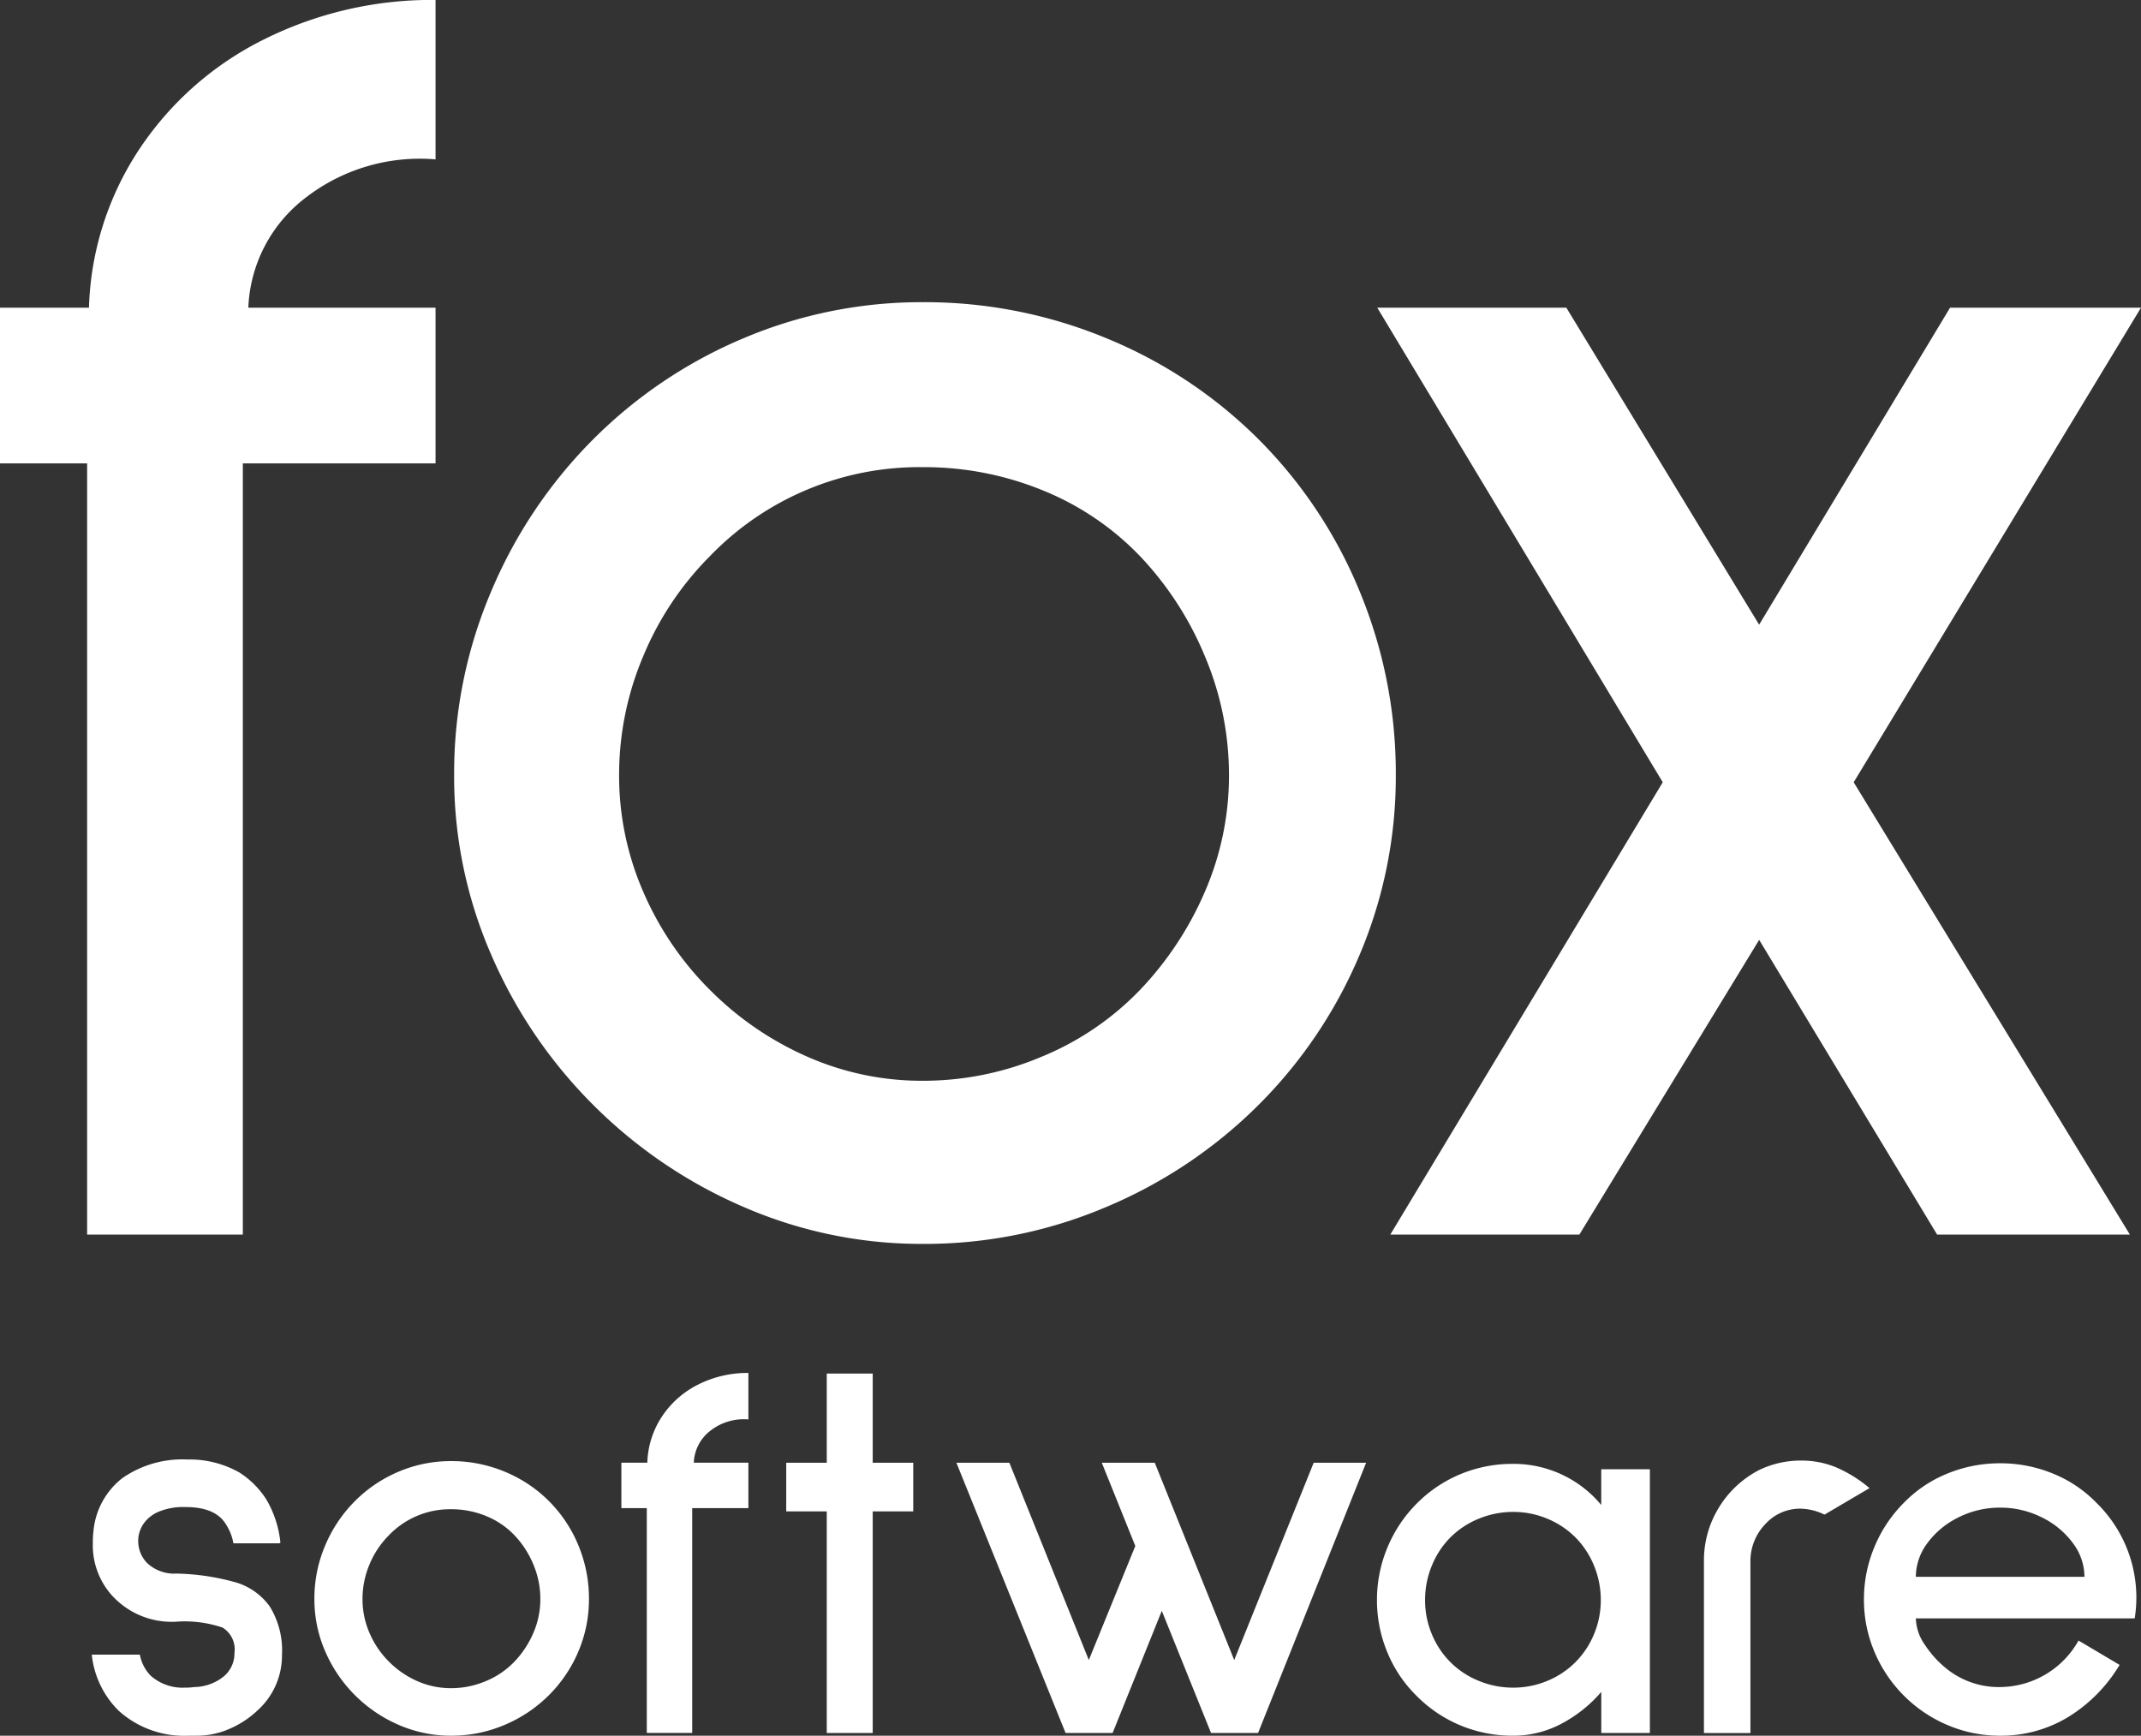 <svg xmlns="http://www.w3.org/2000/svg" width="169.539" height="137.438" viewBox="0 0 169.539 137.438"><rect x="0" y="0" width="169.539" height="137.438" fill="#333333" stroke="none"/><defs><style>.a{fill:#fff;}</style></defs><g transform="translate(671.63 -250.607)"><g transform="translate(-671.63 250.607)"><path class="a" d="M-652.4,287.3v61.064h-12.331V287.3h-6.9v-12.33h7.046a23.993,23.993,0,0,1,4.037-12.624,25.377,25.377,0,0,1,9.908-8.661,29.767,29.767,0,0,1,13.5-3.083v12.624a14.778,14.778,0,0,0-10.349,3.083,11.512,11.512,0,0,0-4.477,8.661h14.826V287.3Z" transform="translate(671.63 -250.607)"></path><path class="a" d="M-564.881,378.03a38.129,38.129,0,0,1-11.89-8.074,38.125,38.125,0,0,1-8.073-11.889,35.3,35.3,0,0,1-2.936-14.239,36.72,36.72,0,0,1,2.936-14.532,37.708,37.708,0,0,1,8.073-12.036,37.163,37.163,0,0,1,11.89-8,36.1,36.1,0,0,1,14.238-2.862,37.562,37.562,0,0,1,14.532,2.862,36.788,36.788,0,0,1,12.037,8,36.789,36.789,0,0,1,8,12.036,37.563,37.563,0,0,1,2.862,14.532,36.11,36.11,0,0,1-2.862,14.239,37.167,37.167,0,0,1-8,11.889,37.715,37.715,0,0,1-12.037,8.074,36.71,36.71,0,0,1-14.532,2.936A35.289,35.289,0,0,1-564.881,378.03Zm-2.642-51.523a24.45,24.45,0,0,0-5.285,7.927,24.062,24.062,0,0,0-1.908,9.394,23.008,23.008,0,0,0,1.908,9.248,24.843,24.843,0,0,0,5.285,7.78,25.1,25.1,0,0,0,7.706,5.285,22.482,22.482,0,0,0,9.174,1.908,24.056,24.056,0,0,0,9.395-1.908,22.822,22.822,0,0,0,7.78-5.285,26.275,26.275,0,0,0,5.138-7.78,23.046,23.046,0,0,0,1.908-9.248,24.1,24.1,0,0,0-1.908-9.394,25.821,25.821,0,0,0-5.138-7.927,22.2,22.2,0,0,0-7.706-5.211,24.747,24.747,0,0,0-9.468-1.835A23.027,23.027,0,0,0-567.523,326.507Z" transform="translate(623.741 -282.47)"></path><path class="a" d="M-379.608,345l21.872,35.817H-373l-14.092-23.339-14.239,23.339h-14.972L-394.727,345l-22.606-37.578h14.972l15.266,25.1,15.119-25.1h15.119Z" transform="translate(526.395 -283.057)"></path></g><g transform="translate(-664.368 359.327)"><path class="a" d="M-644.041,525.253q-.813-1.412-3.21-1.412a5.092,5.092,0,0,0-1.969.3,2.8,2.8,0,0,0-1.348.984,2.409,2.409,0,0,0-.449,1.413,2.515,2.515,0,0,0,.685,1.712,3.131,3.131,0,0,0,2.354.856,18.746,18.746,0,0,1,4.644.685,5.087,5.087,0,0,1,2.739,1.926,6.626,6.626,0,0,1,.963,3.852,5.836,5.836,0,0,1-1.926,4.365,7.6,7.6,0,0,1-2.2,1.455,6.467,6.467,0,0,1-2.632.556h-.642a7.736,7.736,0,0,1-5.521-1.969,7.3,7.3,0,0,1-2.14-4.451h3.809a3.224,3.224,0,0,0,.856,1.669,3.8,3.8,0,0,0,2.739.942,3.872,3.872,0,0,0,.685-.043,3.8,3.8,0,0,0,2.354-.835,2.374,2.374,0,0,0,.856-1.862,2.027,2.027,0,0,0-.941-2.012,9.318,9.318,0,0,0-3.638-.47,6.38,6.38,0,0,1-5.179-2.141,5.927,5.927,0,0,1-1.455-4.108,6.46,6.46,0,0,1,.043-.856,6,6,0,0,1,2.29-4.258,8.316,8.316,0,0,1,5.157-1.477,7.986,7.986,0,0,1,4.109,1.027,6.968,6.968,0,0,1,2.14,2.14,8.37,8.37,0,0,1,1.113,3.424l-.086.043h-3.638A3.96,3.96,0,0,0-644.041,525.253Z" transform="translate(654.698 -513.226)"></path><path class="a" d="M-606.905,541.259a11.113,11.113,0,0,1-3.467-2.354,11.111,11.111,0,0,1-2.354-3.467,10.3,10.3,0,0,1-.856-4.152,10.708,10.708,0,0,1,.856-4.237,10.992,10.992,0,0,1,2.354-3.51,10.834,10.834,0,0,1,3.467-2.333,10.527,10.527,0,0,1,4.151-.834,10.953,10.953,0,0,1,4.237.834,10.731,10.731,0,0,1,3.509,2.333,10.722,10.722,0,0,1,2.333,3.51,10.952,10.952,0,0,1,.835,4.237,10.529,10.529,0,0,1-.835,4.152,10.83,10.83,0,0,1-2.333,3.467,11,11,0,0,1-3.509,2.354,10.7,10.7,0,0,1-4.237.856A10.288,10.288,0,0,1-606.905,541.259Zm-.77-15.022a7.139,7.139,0,0,0-1.541,2.311,7.015,7.015,0,0,0-.556,2.739,6.708,6.708,0,0,0,.556,2.7,7.24,7.24,0,0,0,1.541,2.268,7.31,7.31,0,0,0,2.247,1.541,6.558,6.558,0,0,0,2.675.556,7.016,7.016,0,0,0,2.739-.556,6.65,6.65,0,0,0,2.268-1.541,7.644,7.644,0,0,0,1.5-2.268,6.715,6.715,0,0,0,.556-2.7,7.021,7.021,0,0,0-.556-2.739,7.528,7.528,0,0,0-1.5-2.311,6.465,6.465,0,0,0-2.247-1.519,7.217,7.217,0,0,0-2.761-.535A6.713,6.713,0,0,0-607.676,526.237Z" transform="translate(631.216 -513.397)"></path><path class="a" d="M-551.292,514.807v17.8h-3.595v-17.8H-556.9v-3.6h2.054a7,7,0,0,1,1.177-3.681,7.394,7.394,0,0,1,2.889-2.525,8.673,8.673,0,0,1,3.938-.9v3.681a4.308,4.308,0,0,0-3.018.9,3.356,3.356,0,0,0-1.305,2.525h4.323v3.6Z" transform="translate(598.843 -504.107)"></path><path class="a" d="M-519.615,515.121v17.547h-3.638V515.121h-3.21v-3.852h3.21v-7.062h3.638v7.062h3.21v3.852Z" transform="translate(581.46 -504.164)"></path><path class="a" d="M-471.147,542.072h-3.723l-3.9-9.672-3.895,9.672h-3.724l-8.646-21.4h4.194l6.292,15.622,3.681-9.03-2.653-6.591h4.194l6.292,15.622,6.292-15.622h4.152Z" transform="translate(563.507 -513.568)"></path><path class="a" d="M-399.627,542.186v-3.253a10.766,10.766,0,0,1-3.167,2.525,8.1,8.1,0,0,1-3.809.941,10.711,10.711,0,0,1-4.173-.813,10.584,10.584,0,0,1-3.446-2.311,10.286,10.286,0,0,1-2.332-3.445,10.68,10.68,0,0,1-.835-4.173,10.676,10.676,0,0,1,.835-4.172A10.775,10.775,0,0,1-414.222,524a10.61,10.61,0,0,1,3.446-2.311,10.726,10.726,0,0,1,4.173-.813,8.99,8.99,0,0,1,3.873.856,8.958,8.958,0,0,1,3.1,2.4V521.3h3.852v20.886Zm-9.694-16.97a6.768,6.768,0,0,0-2.247,1.477,6.763,6.763,0,0,0-1.477,2.247,7.09,7.09,0,0,0-.535,2.718,6.932,6.932,0,0,0,.535,2.7,6.8,6.8,0,0,0,1.477,2.225,6.746,6.746,0,0,0,2.247,1.477,7.094,7.094,0,0,0,2.718.535,6.94,6.94,0,0,0,2.7-.535,6.817,6.817,0,0,0,2.225-1.477,6.83,6.83,0,0,0,1.477-2.225,6.947,6.947,0,0,0,.535-2.7,7.105,7.105,0,0,0-.535-2.718,6.79,6.79,0,0,0-1.477-2.247,6.839,6.839,0,0,0-2.225-1.477,6.948,6.948,0,0,0-2.7-.535A7.1,7.1,0,0,0-409.321,525.216Z" transform="translate(519.165 -513.682)"></path><path class="a" d="M-347.47,524.553a4.5,4.5,0,0,0-1.84-.47,3.687,3.687,0,0,0-2.825,1.2,4.2,4.2,0,0,0-1.2,2.953v13.61h-3.681v-13.61A7.964,7.964,0,0,1-355.837,524a8.077,8.077,0,0,1,3.232-3,7.619,7.619,0,0,1,3.3-.728,7.186,7.186,0,0,1,2.7.514,10.515,10.515,0,0,1,2.7,1.669Z" transform="translate(484.684 -513.34)"></path><path class="a" d="M-323.366,533.055a3.848,3.848,0,0,0,.749,2.14,8.113,8.113,0,0,0,1.734,1.884,6.593,6.593,0,0,0,4.194,1.412,7.172,7.172,0,0,0,6.206-3.681l3.253,1.926a12.171,12.171,0,0,1-4.109,4.152,10.248,10.248,0,0,1-5.35,1.455,10.52,10.52,0,0,1-4.152-.835,10.826,10.826,0,0,1-3.467-2.332,10.833,10.833,0,0,1-2.332-3.467,10.524,10.524,0,0,1-.835-4.152,10.677,10.677,0,0,1,.835-4.173,10.774,10.774,0,0,1,2.332-3.488,10.041,10.041,0,0,1,3.446-2.311,10.944,10.944,0,0,1,4.173-.813,10.944,10.944,0,0,1,4.173.813,10.043,10.043,0,0,1,3.445,2.311,10.477,10.477,0,0,1,3.167,7.533,10.955,10.955,0,0,1-.129,1.626Zm3.381-8a6.68,6.68,0,0,0-2.461,2.033,4.466,4.466,0,0,0-.92,2.675h13.353a4.469,4.469,0,0,0-.92-2.675,6.685,6.685,0,0,0-2.461-2.033,7.272,7.272,0,0,0-3.3-.77A7.27,7.27,0,0,0-319.985,525.052Z" transform="translate(467.813 -513.625)"></path></g></g></svg>